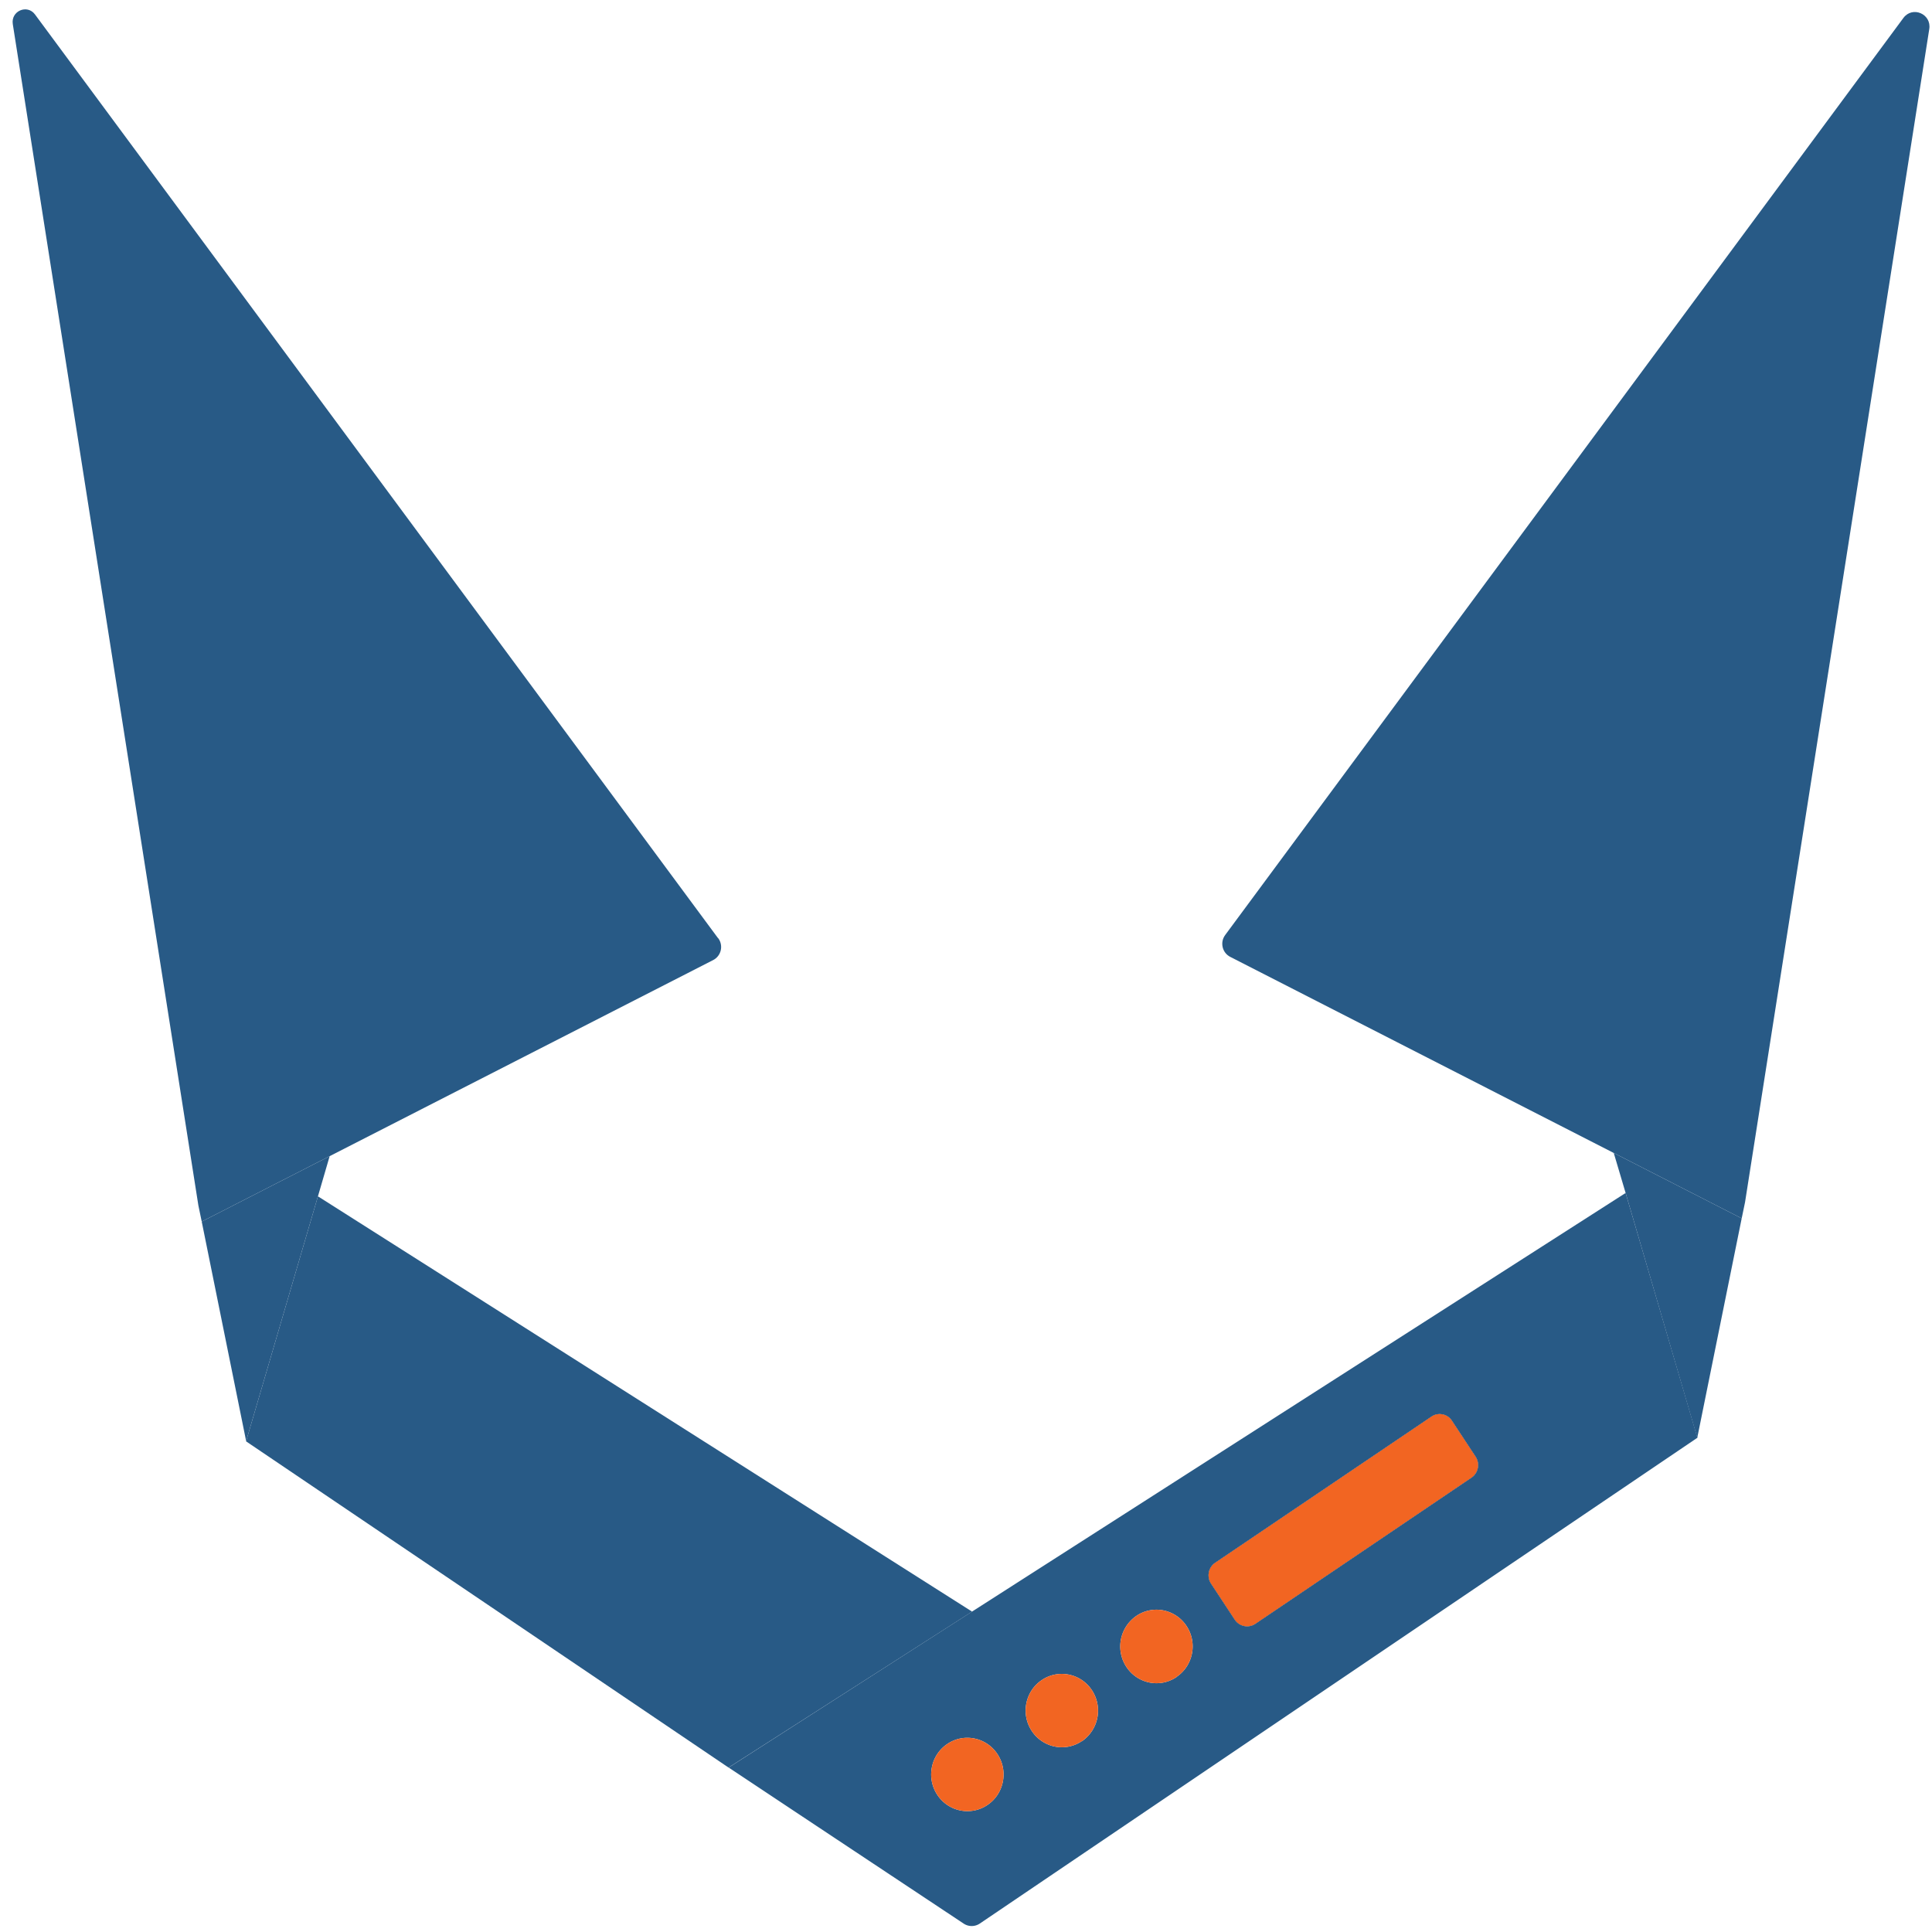 <svg xmlns="http://www.w3.org/2000/svg" fill="none" viewBox="0 0 127 127" width="32" height="32"><path fill="#285A86" d="m21.67 76-.77 2.64-4.72 16.09-2.92-14.43 8.41-4.3Z"/><path fill="#285A86" d="M47.21 61.67c.36.48.2 1.17-.33 1.44L21.67 76l-8.41 4.3-.22-1.06L.84 1.58C.71.72 1.79.26 2.3.95l44.9 60.72h.01ZM63.9 105.94l-16.01 10.25-15.85-10.72-15.86-10.72v-.02l4.72-16.09 43 27.3Z"/><path fill="#285A86" d="m106.86 78.42-42.95 27.51-16.01 10.26 4.86 3.23 10.59 7.03c.32.21.73.21 1.05 0l47.18-31.94-4.72-16.09Zm-41.95 40.23c-1.09.74-2.57.44-3.3-.67s-.43-2.61.66-3.34c1.09-.74 2.57-.44 3.3.67s.43 2.61-.66 3.34Zm6.21-4.2c-1.09.74-2.57.44-3.3-.67s-.43-2.61.66-3.34c1.09-.74 2.57-.44 3.3.67a2.44 2.44 0 0 1-.66 3.35v-.01Zm6.22-4.21c-1.09.74-2.57.44-3.3-.67a2.44 2.44 0 0 1 .66-3.35c1.09-.74 2.57-.44 3.3.67s.43 2.61-.66 3.34v.01Zm19.39-13.11-14.21 9.61a.97.97 0 0 1-1.35-.27l-1.56-2.37a.995.995 0 0 1 .27-1.37l14.22-9.61a.958.958 0 0 1 1.34.27L97 95.76c.29.45.18 1.06-.27 1.37Z"/><path fill="#285A86" d="m96.73 97.13-14.21 9.61a.97.97 0 0 1-1.35-.27l-1.56-2.37a.995.995 0 0 1 .27-1.37l14.22-9.61a.958.958 0 0 1 1.34.27L97 95.76c.29.45.18 1.06-.27 1.37ZM114.49 80.09l-2.92 14.42-4.71-16.09-.78-2.63 8.41 4.3Z"/><path fill="#285A86" d="M80.54 61.46c-.36.48-.2 1.17.33 1.44l25.21 12.89 8.41 4.3.22-1.06 12.11-77.12c.16-.99-1.1-1.54-1.7-.73L80.54 61.46Z"/><path fill="#F26522" d="M64.91 118.65c-1.09.74-2.57.44-3.3-.67s-.43-2.61.66-3.34c1.09-.74 2.57-.44 3.3.67s.43 2.61-.66 3.34ZM71.12 114.45c-1.09.74-2.57.44-3.3-.67s-.43-2.61.66-3.34c1.09-.74 2.57-.44 3.3.67a2.44 2.44 0 0 1-.66 3.35v-.01ZM77.34 110.24c-1.09.74-2.57.44-3.3-.67a2.44 2.44 0 0 1 .66-3.35c1.09-.74 2.57-.44 3.3.67s.43 2.61-.66 3.34v.01ZM96.73 97.13l-14.21 9.61a.97.97 0 0 1-1.35-.27l-1.56-2.37a.995.995 0 0 1 .27-1.37l14.22-9.61a.958.958 0 0 1 1.34.27L97 95.76c.29.45.18 1.06-.27 1.37Z"/></svg>